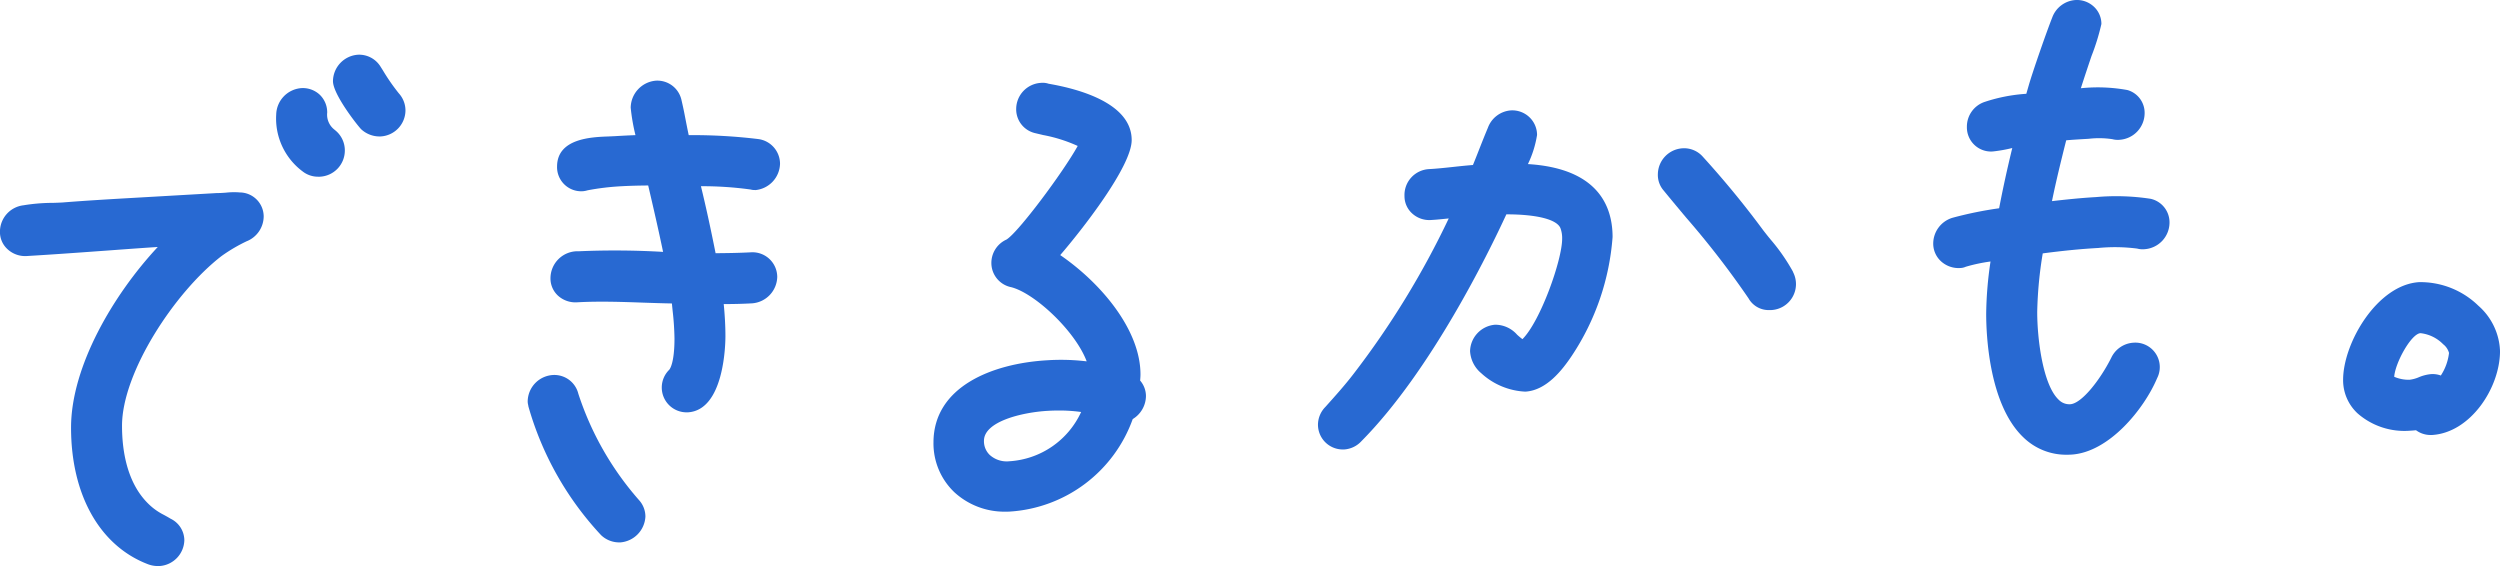 <svg xmlns="http://www.w3.org/2000/svg" width="167.936" height="38.026" viewBox="0 0 167.936 38.026">
  <g id="Group_7886" data-name="Group 7886" transform="translate(-0.447 -99.922)">
    <path id="Path_6675" data-name="Path 6675" d="M150.076,116.077a15.3,15.3,0,0,0-3.667-.115c-1,.057-1.941.156-2.959.271.292-1.431.653-2.879.956-4.085.385-.036.777-.058,1.222-.085l.292-.017a5.973,5.973,0,0,1,1.587.026,1.406,1.406,0,0,0,.489.041,1.8,1.8,0,0,0,1.678-1.776,1.59,1.59,0,0,0-1.153-1.565,11.112,11.112,0,0,0-3.131-.122c.23-.718.486-1.482.714-2.159a14.967,14.967,0,0,0,.666-2.155,1.579,1.579,0,0,0-.5-1.16,1.673,1.673,0,0,0-1.243-.451,1.793,1.793,0,0,0-1.561,1.179c-.377.949-1.309,3.62-1.585,4.583l-.155.537a11.069,11.069,0,0,0-2.77.536,1.749,1.749,0,0,0-1.221,1.689,1.621,1.621,0,0,0,1.748,1.648,9.771,9.771,0,0,0,1.3-.231c-.346,1.426-.636,2.756-.883,4.047a25.47,25.47,0,0,0-3.127.638,1.816,1.816,0,0,0-1.3,1.731,1.612,1.612,0,0,0,.511,1.182,1.744,1.744,0,0,0,1.278.464.971.971,0,0,0,.4-.087,11.293,11.293,0,0,1,1.66-.352,25.214,25.214,0,0,0-.291,3.515c0,1.394.182,6.111,2.514,8.313a4.109,4.109,0,0,0,2.91,1.152q.141,0,.286-.008c2.552-.146,4.907-3.084,5.769-5.127a1.643,1.643,0,0,0-1.579-2.391,1.766,1.766,0,0,0-1.5,1.016c-.754,1.5-1.992,3.074-2.753,3.118a1,1,0,0,1-.78-.305c-1.057-1-1.439-4.071-1.439-5.894a26.98,26.98,0,0,1,.371-3.934c1.4-.183,2.578-.3,3.726-.363a11.68,11.68,0,0,1,2.622.041,1.367,1.367,0,0,0,.489.041,1.8,1.8,0,0,0,1.679-1.775,1.623,1.623,0,0,0-1.265-1.61" transform="translate(-5.163 -2.801)" fill="#2869d2"/>
    <path id="Path_6676" data-name="Path 6676" d="M16.579,116.435a4.875,4.875,0,0,0-.922.015c-.192.015-.379.028-.617.028l-5.5.316c-1.6.092-3.254.187-4.872.317-.2.011-.4.018-.609.025l-.086,0a12.4,12.4,0,0,0-1.929.164,1.789,1.789,0,0,0-1.573,1.8,1.559,1.559,0,0,0,.5,1.141,1.744,1.744,0,0,0,1.283.468c1.69-.1,3.372-.22,5.052-.343l.381-.027c1.127-.083,2.256-.166,3.386-.24-2.974,3.186-5.826,8.018-5.826,12.136,0,4.521,1.935,7.952,5.183,9.182a1.876,1.876,0,0,0,.636.116l.112,0a1.784,1.784,0,0,0,1.679-1.738,1.621,1.621,0,0,0-.919-1.44c-.153-.093-.3-.174-.447-.254a4.241,4.241,0,0,1-.745-.477c-1.715-1.4-2.075-3.77-2.075-5.514,0-3.571,3.53-8.964,6.683-11.4a10.925,10.925,0,0,1,1.726-1.012l.007,0a1.815,1.815,0,0,0,1.1-1.652,1.619,1.619,0,0,0-1.615-1.61" transform="translate(-0.027 -3.587)" fill="#2869d2"/>
    <path id="Path_6677" data-name="Path 6677" d="M27.566,108.4l-.007-.01-.186-.294a1.689,1.689,0,0,0-1.491-.759,1.8,1.8,0,0,0-1.678,1.775c0,.882,1.624,2.95,1.891,3.227a1.813,1.813,0,0,0,1.212.488l.088,0a1.763,1.763,0,0,0,1.679-1.739,1.714,1.714,0,0,0-.441-1.151,13.43,13.43,0,0,1-1.067-1.535" transform="translate(-1.39 -3.739)" fill="#2869d2"/>
    <path id="Path_6678" data-name="Path 6678" d="M24.084,112.453a1.27,1.27,0,0,1-.5-1.153,1.641,1.641,0,0,0-.508-1.209,1.667,1.667,0,0,0-1.239-.437,1.826,1.826,0,0,0-1.679,1.775,4.431,4.431,0,0,0,1.787,3.829,1.67,1.67,0,0,0,1.036.346l.109,0a1.76,1.76,0,0,0,1.678-1.776,1.728,1.728,0,0,0-.684-1.371" transform="translate(-1.157 -3.812)" fill="#2869d2"/>
    <path id="Path_6679" data-name="Path 6679" d="M52.655,115.823a1.826,1.826,0,0,0,1.674-1.775,1.678,1.678,0,0,0-1.442-1.652,36.331,36.331,0,0,0-4.692-.266c-.063-.288-.155-.759-.226-1.124-.047-.245-.088-.455-.111-.563-.049-.232-.1-.462-.159-.715a1.66,1.66,0,0,0-1.723-1.256,1.845,1.845,0,0,0-1.678,1.812,12.9,12.9,0,0,0,.32,1.846c-.464.017-.927.042-1.39.069l-.432.02c-1.118.041-3.445.125-3.445,2.028a1.623,1.623,0,0,0,1.749,1.649,1.536,1.536,0,0,0,.3-.06,16.722,16.722,0,0,1,2.287-.274c.6-.034,1.17-.044,1.786-.051.369,1.578.7,3.021,1,4.461a55.59,55.59,0,0,0-5.664-.041,1.819,1.819,0,0,0-1.9,1.825A1.566,1.566,0,0,0,39.4,122.9a1.739,1.739,0,0,0,1.29.46c1.466-.082,2.955-.031,4.4.02.657.023,1.315.045,1.976.057.012.129.025.258.038.386l.008.084a18.533,18.533,0,0,1,.127,1.885c0,1.615-.3,2.038-.354,2.1a1.673,1.673,0,0,0-.5,1.209,1.667,1.667,0,0,0,1.656,1.65c.031,0,.063,0,.091,0,2.458-.14,2.529-4.611,2.529-5.12,0-.666-.038-1.374-.114-2.153.617,0,1.268-.013,1.917-.05a1.825,1.825,0,0,0,1.678-1.774A1.664,1.664,0,0,0,52.4,120c-.753.041-1.574.056-2.4.061-.327-1.649-.649-3.126-.984-4.5a23.712,23.712,0,0,1,3.342.222.969.969,0,0,0,.294.034" transform="translate(-1.484 -3.13)" fill="#2869d2"/>
    <path id="Path_6680" data-name="Path 6680" d="M41.483,130.712v-.006a1.659,1.659,0,0,0-1.686-1.259,1.8,1.8,0,0,0-1.716,1.777.9.9,0,0,0,.033.235l.017.106a21.093,21.093,0,0,0,4.88,8.64,1.757,1.757,0,0,0,1.2.487l.1,0a1.831,1.831,0,0,0,1.678-1.739,1.647,1.647,0,0,0-.435-1.108,20.344,20.344,0,0,1-4.068-7.13" transform="translate(-2.187 -4.335)" fill="#2869d2"/>
    <path id="Path_6681" data-name="Path 6681" d="M79.55,128.6h0c.011-.129.021-.257.021-.386,0-3.008-2.667-6.151-5.391-8.018,1.44-1.672,4.8-5.947,4.8-7.725,0-2.455-3.479-3.424-5.576-3.784a1.263,1.263,0,0,0-.541-.058,1.764,1.764,0,0,0-1.641,1.737,1.642,1.642,0,0,0,1.307,1.646c.153.038.324.077.508.121a10.037,10.037,0,0,1,2.317.732c-.954,1.729-3.982,5.8-4.786,6.289a1.721,1.721,0,0,0-1.013,1.6,1.66,1.66,0,0,0,1.339,1.6c1.588.412,4.3,2.948,5.063,4.981a14.406,14.406,0,0,0-2.65-.073c-3.693.213-7.641,1.776-7.641,5.525a4.529,4.529,0,0,0,1.4,3.337,4.965,4.965,0,0,0,3.435,1.308c.106,0,.211,0,.316-.008a9.4,9.4,0,0,0,8.233-6.212,1.833,1.833,0,0,0,.889-1.546,1.607,1.607,0,0,0-.393-1.044Zm-3.967,2.14a5.691,5.691,0,0,1-4.834,3.307,1.7,1.7,0,0,1-1.3-.422,1.276,1.276,0,0,1-.392-.954c0-1.3,2.562-1.913,4.284-2.012.254-.015.5-.022.744-.022a10.381,10.381,0,0,1,1.5.1" transform="translate(-2.513 -3.139)" fill="#2869d2"/>
    <path id="Path_6682" data-name="Path 6682" d="M125.387,121.578l-.007-.014a12.835,12.835,0,0,0-1.519-2.175c-.164-.2-.322-.4-.467-.587a62.285,62.285,0,0,0-4.069-4.955,1.678,1.678,0,0,0-1.37-.555,1.765,1.765,0,0,0-1.642,1.736,1.593,1.593,0,0,0,.395,1.106c.49.6.987,1.194,1.488,1.793a58.925,58.925,0,0,1,4.208,5.443,1.548,1.548,0,0,0,1.386.788c.042,0,.084,0,.122,0a1.747,1.747,0,0,0,1.493-2.53l-.019-.045" transform="translate(-4.5 -3.407)" fill="#2869d2"/>
    <path id="Path_6683" data-name="Path 6683" d="M106.573,114.2a7.027,7.027,0,0,0,.615-1.96,1.652,1.652,0,0,0-.521-1.2,1.671,1.671,0,0,0-1.225-.451,1.784,1.784,0,0,0-1.555,1.163c-.2.478-.39.953-.58,1.437-.139.357-.279.713-.426,1.069-.44.034-.886.081-1.373.134-.528.057-1.056.113-1.584.142a1.741,1.741,0,0,0-1.641,1.81,1.563,1.563,0,0,0,.494,1.149,1.706,1.706,0,0,0,1.29.46c.38-.021.761-.062,1.141-.1l.047-.006a57.594,57.594,0,0,1-6.4,10.451c-.572.747-1.239,1.489-1.884,2.209a1.712,1.712,0,0,0-.5,1.21,1.667,1.667,0,0,0,1.656,1.65c.032,0,.064,0,.091,0a1.721,1.721,0,0,0,1.17-.556c4.667-4.711,8.55-12.663,9.738-15.239h0c2.071,0,3.426.35,3.64.948a1.914,1.914,0,0,1,.107.7c0,1.415-1.457,5.531-2.667,6.736a4.528,4.528,0,0,1-.36-.3,1.955,1.955,0,0,0-1.479-.669,1.827,1.827,0,0,0-1.679,1.776,2.081,2.081,0,0,0,.747,1.478,4.694,4.694,0,0,0,2.963,1.241c1.411-.082,2.463-1.42,3.132-2.42a16.614,16.614,0,0,0,2.731-7.966c0-2.093-1-4.611-5.689-4.9" transform="translate(-3.49 -3.252)" fill="#2869d2"/>
    <path id="Path_6684" data-name="Path 6684" d="M169.3,122.828c-2.827.163-5.121,4.089-5.121,6.565a3.041,3.041,0,0,0,.981,2.26,4.774,4.774,0,0,0,3.482,1.157c.142-.008.287-.017.434-.034a1.631,1.631,0,0,0,.976.32l.1,0c2.572-.149,4.567-3.157,4.567-5.645a4.249,4.249,0,0,0-1.454-3.038,5.574,5.574,0,0,0-3.96-1.584m1.989,4.75a3.485,3.485,0,0,1-.551,1.522,1.593,1.593,0,0,0-.659-.094,2.757,2.757,0,0,0-.817.209,2.269,2.269,0,0,1-.623.17,2.449,2.449,0,0,1-1.032-.2c.065-.942,1.143-2.894,1.765-2.93A2.52,2.52,0,0,1,170.9,127a1.106,1.106,0,0,1,.39.574" transform="translate(-6.335 -3.954)" fill="#2869d2"/>
  </g>
</svg>
